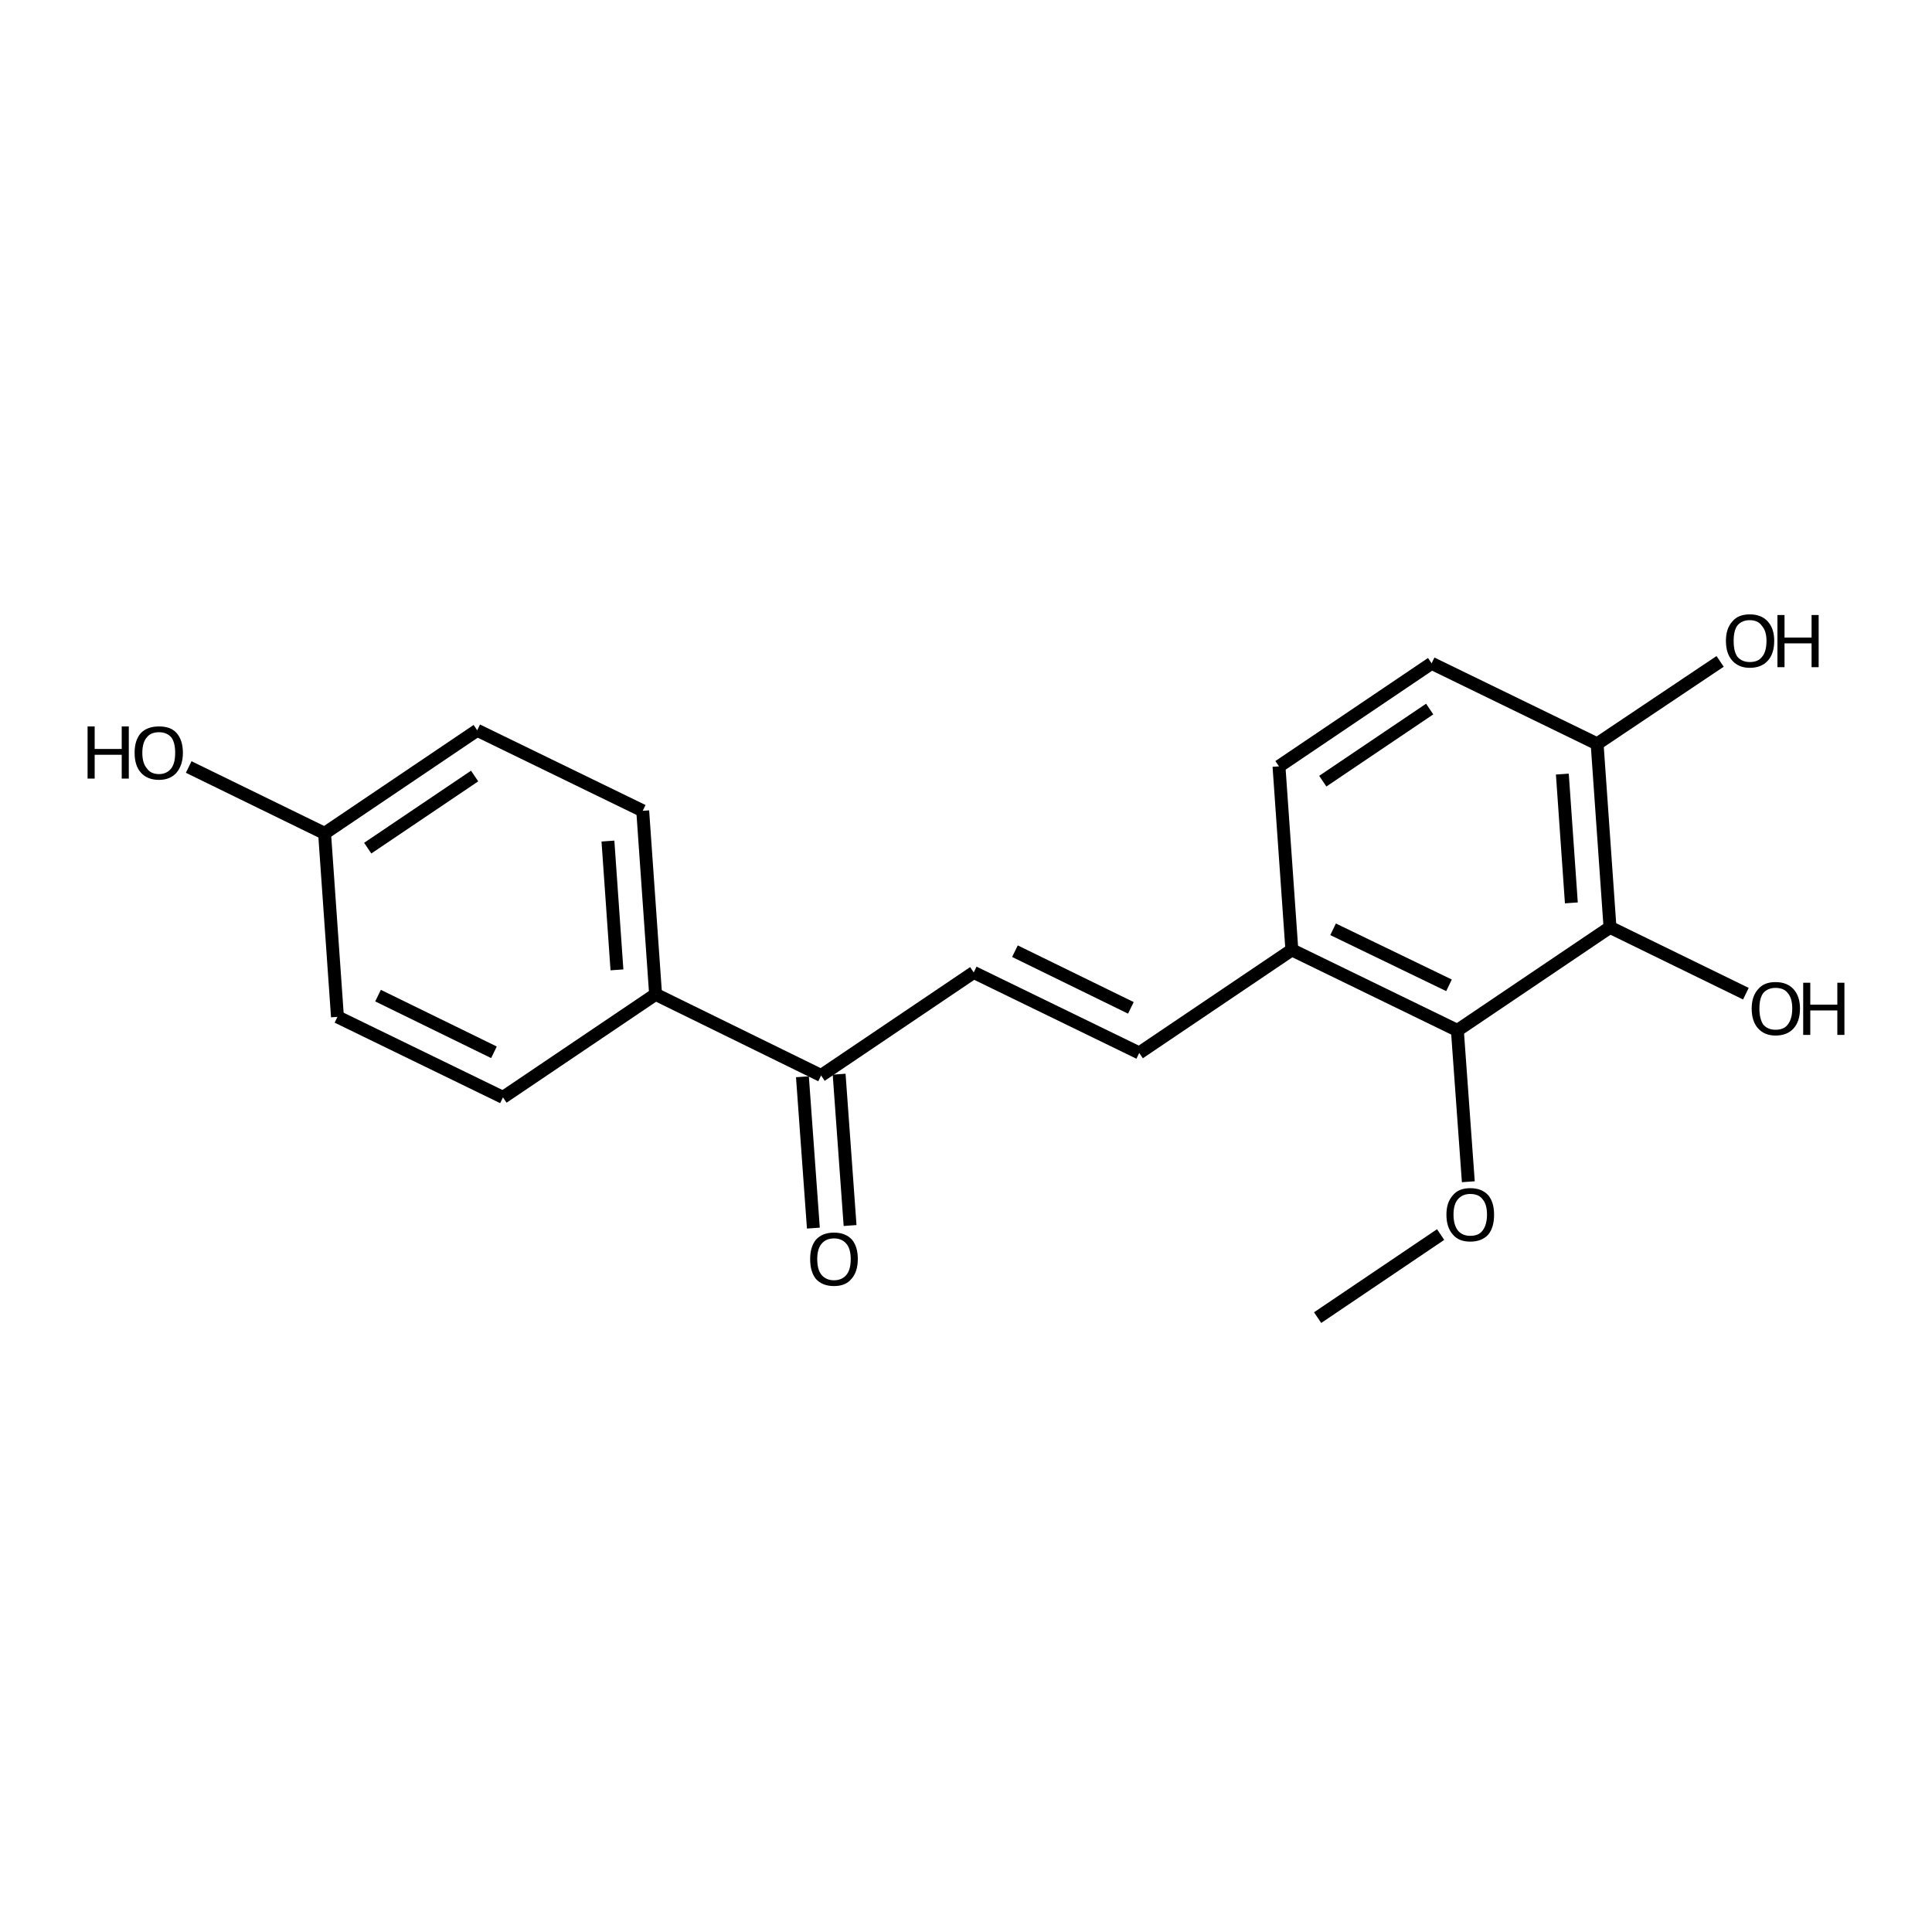 <?xml version='1.0' encoding='iso-8859-1'?>
<svg version='1.1' baseProfile='full'
              xmlns='http://www.w3.org/2000/svg'
                      xmlns:rdkit='http://www.rdkit.org/xml'
                      xmlns:xlink='http://www.w3.org/1999/xlink'
                  xml:space='preserve'
width='300px' height='300px' viewBox='0 0 300 300'>
<!-- END OF HEADER -->
<path class='bond-0 atom-0 atom-1' d='M 204.6,204.6 L 223.7,191.7' style='fill:none;fill-rule:evenodd;stroke:#000000;stroke-width:2.0px;stroke-linecap:butt;stroke-linejoin:miter;stroke-opacity:1' />
<path class='bond-1 atom-1 atom-2' d='M 228.0,183.5 L 226.3,160.0' style='fill:none;fill-rule:evenodd;stroke:#000000;stroke-width:2.0px;stroke-linecap:butt;stroke-linejoin:miter;stroke-opacity:1' />
<path class='bond-2 atom-2 atom-3' d='M 226.3,160.0 L 200.6,147.5' style='fill:none;fill-rule:evenodd;stroke:#000000;stroke-width:2.0px;stroke-linecap:butt;stroke-linejoin:miter;stroke-opacity:1' />
<path class='bond-2 atom-2 atom-3' d='M 225.0,153.0 L 207.0,144.3' style='fill:none;fill-rule:evenodd;stroke:#000000;stroke-width:2.0px;stroke-linecap:butt;stroke-linejoin:miter;stroke-opacity:1' />
<path class='bond-3 atom-3 atom-4' d='M 200.6,147.5 L 176.9,163.5' style='fill:none;fill-rule:evenodd;stroke:#000000;stroke-width:2.0px;stroke-linecap:butt;stroke-linejoin:miter;stroke-opacity:1' />
<path class='bond-4 atom-4 atom-5' d='M 176.9,163.5 L 151.2,151.0' style='fill:none;fill-rule:evenodd;stroke:#000000;stroke-width:2.0px;stroke-linecap:butt;stroke-linejoin:miter;stroke-opacity:1' />
<path class='bond-4 atom-4 atom-5' d='M 175.6,156.5 L 157.6,147.7' style='fill:none;fill-rule:evenodd;stroke:#000000;stroke-width:2.0px;stroke-linecap:butt;stroke-linejoin:miter;stroke-opacity:1' />
<path class='bond-5 atom-5 atom-6' d='M 151.2,151.0 L 127.5,167.0' style='fill:none;fill-rule:evenodd;stroke:#000000;stroke-width:2.0px;stroke-linecap:butt;stroke-linejoin:miter;stroke-opacity:1' />
<path class='bond-6 atom-6 atom-7' d='M 130.3,166.8 L 132.0,190.3' style='fill:none;fill-rule:evenodd;stroke:#000000;stroke-width:2.0px;stroke-linecap:butt;stroke-linejoin:miter;stroke-opacity:1' />
<path class='bond-6 atom-6 atom-7' d='M 124.6,167.2 L 126.3,190.7' style='fill:none;fill-rule:evenodd;stroke:#000000;stroke-width:2.0px;stroke-linecap:butt;stroke-linejoin:miter;stroke-opacity:1' />
<path class='bond-7 atom-6 atom-8' d='M 127.5,167.0 L 101.8,154.4' style='fill:none;fill-rule:evenodd;stroke:#000000;stroke-width:2.0px;stroke-linecap:butt;stroke-linejoin:miter;stroke-opacity:1' />
<path class='bond-8 atom-8 atom-9' d='M 101.8,154.4 L 99.8,125.9' style='fill:none;fill-rule:evenodd;stroke:#000000;stroke-width:2.0px;stroke-linecap:butt;stroke-linejoin:miter;stroke-opacity:1' />
<path class='bond-8 atom-8 atom-9' d='M 95.8,150.6 L 94.4,130.6' style='fill:none;fill-rule:evenodd;stroke:#000000;stroke-width:2.0px;stroke-linecap:butt;stroke-linejoin:miter;stroke-opacity:1' />
<path class='bond-9 atom-9 atom-10' d='M 99.8,125.9 L 74.1,113.4' style='fill:none;fill-rule:evenodd;stroke:#000000;stroke-width:2.0px;stroke-linecap:butt;stroke-linejoin:miter;stroke-opacity:1' />
<path class='bond-10 atom-10 atom-11' d='M 74.1,113.4 L 50.4,129.4' style='fill:none;fill-rule:evenodd;stroke:#000000;stroke-width:2.0px;stroke-linecap:butt;stroke-linejoin:miter;stroke-opacity:1' />
<path class='bond-10 atom-10 atom-11' d='M 73.7,120.5 L 57.1,131.7' style='fill:none;fill-rule:evenodd;stroke:#000000;stroke-width:2.0px;stroke-linecap:butt;stroke-linejoin:miter;stroke-opacity:1' />
<path class='bond-11 atom-11 atom-12' d='M 50.4,129.4 L 52.4,157.9' style='fill:none;fill-rule:evenodd;stroke:#000000;stroke-width:2.0px;stroke-linecap:butt;stroke-linejoin:miter;stroke-opacity:1' />
<path class='bond-12 atom-12 atom-13' d='M 52.4,157.9 L 78.1,170.4' style='fill:none;fill-rule:evenodd;stroke:#000000;stroke-width:2.0px;stroke-linecap:butt;stroke-linejoin:miter;stroke-opacity:1' />
<path class='bond-12 atom-12 atom-13' d='M 58.7,154.6 L 76.7,163.4' style='fill:none;fill-rule:evenodd;stroke:#000000;stroke-width:2.0px;stroke-linecap:butt;stroke-linejoin:miter;stroke-opacity:1' />
<path class='bond-13 atom-11 atom-14' d='M 50.4,129.4 L 29.3,119.1' style='fill:none;fill-rule:evenodd;stroke:#000000;stroke-width:2.0px;stroke-linecap:butt;stroke-linejoin:miter;stroke-opacity:1' />
<path class='bond-14 atom-3 atom-15' d='M 200.6,147.5 L 198.6,119.0' style='fill:none;fill-rule:evenodd;stroke:#000000;stroke-width:2.0px;stroke-linecap:butt;stroke-linejoin:miter;stroke-opacity:1' />
<path class='bond-15 atom-15 atom-16' d='M 198.6,119.0 L 222.3,103.0' style='fill:none;fill-rule:evenodd;stroke:#000000;stroke-width:2.0px;stroke-linecap:butt;stroke-linejoin:miter;stroke-opacity:1' />
<path class='bond-15 atom-15 atom-16' d='M 205.4,121.3 L 222.0,110.1' style='fill:none;fill-rule:evenodd;stroke:#000000;stroke-width:2.0px;stroke-linecap:butt;stroke-linejoin:miter;stroke-opacity:1' />
<path class='bond-16 atom-16 atom-17' d='M 222.3,103.0 L 248.0,115.5' style='fill:none;fill-rule:evenodd;stroke:#000000;stroke-width:2.0px;stroke-linecap:butt;stroke-linejoin:miter;stroke-opacity:1' />
<path class='bond-17 atom-17 atom-18' d='M 248.0,115.5 L 250.0,144.0' style='fill:none;fill-rule:evenodd;stroke:#000000;stroke-width:2.0px;stroke-linecap:butt;stroke-linejoin:miter;stroke-opacity:1' />
<path class='bond-17 atom-17 atom-18' d='M 242.6,120.2 L 244.0,140.2' style='fill:none;fill-rule:evenodd;stroke:#000000;stroke-width:2.0px;stroke-linecap:butt;stroke-linejoin:miter;stroke-opacity:1' />
<path class='bond-18 atom-18 atom-19' d='M 250.0,144.0 L 271.1,154.3' style='fill:none;fill-rule:evenodd;stroke:#000000;stroke-width:2.0px;stroke-linecap:butt;stroke-linejoin:miter;stroke-opacity:1' />
<path class='bond-19 atom-17 atom-20' d='M 248.0,115.5 L 267.1,102.7' style='fill:none;fill-rule:evenodd;stroke:#000000;stroke-width:2.0px;stroke-linecap:butt;stroke-linejoin:miter;stroke-opacity:1' />
<path class='bond-20 atom-18 atom-2' d='M 250.0,144.0 L 226.3,160.0' style='fill:none;fill-rule:evenodd;stroke:#000000;stroke-width:2.0px;stroke-linecap:butt;stroke-linejoin:miter;stroke-opacity:1' />
<path class='bond-21 atom-13 atom-8' d='M 78.1,170.4 L 101.8,154.4' style='fill:none;fill-rule:evenodd;stroke:#000000;stroke-width:2.0px;stroke-linecap:butt;stroke-linejoin:miter;stroke-opacity:1' />
<path class='atom-1' d='M 224.6 188.6
Q 224.6 186.7, 225.6 185.6
Q 226.5 184.5, 228.3 184.5
Q 230.1 184.5, 231.1 185.6
Q 232.0 186.7, 232.0 188.6
Q 232.0 190.6, 231.1 191.7
Q 230.1 192.8, 228.3 192.8
Q 226.5 192.8, 225.6 191.7
Q 224.6 190.6, 224.6 188.6
M 228.3 191.9
Q 229.6 191.9, 230.2 191.1
Q 230.9 190.2, 230.9 188.6
Q 230.9 187.0, 230.2 186.2
Q 229.6 185.4, 228.3 185.4
Q 227.1 185.4, 226.4 186.2
Q 225.7 187.0, 225.7 188.6
Q 225.7 190.2, 226.4 191.1
Q 227.1 191.9, 228.3 191.9
' fill='#000000'/>
<path class='atom-7' d='M 125.8 195.5
Q 125.8 193.6, 126.7 192.5
Q 127.7 191.4, 129.5 191.4
Q 131.3 191.4, 132.3 192.5
Q 133.2 193.6, 133.2 195.5
Q 133.2 197.5, 132.2 198.6
Q 131.3 199.7, 129.5 199.7
Q 127.7 199.7, 126.7 198.6
Q 125.8 197.5, 125.8 195.5
M 129.5 198.8
Q 130.7 198.8, 131.4 198.0
Q 132.1 197.2, 132.1 195.5
Q 132.1 193.9, 131.4 193.1
Q 130.7 192.3, 129.5 192.3
Q 128.3 192.3, 127.6 193.1
Q 126.9 193.9, 126.9 195.5
Q 126.9 197.2, 127.6 198.0
Q 128.3 198.8, 129.5 198.8
' fill='#000000'/>
<path class='atom-14' d='M 13.6 112.8
L 14.7 112.8
L 14.7 116.3
L 18.9 116.3
L 18.9 112.8
L 20.0 112.8
L 20.0 120.9
L 18.9 120.9
L 18.9 117.2
L 14.7 117.2
L 14.7 120.9
L 13.6 120.9
L 13.6 112.8
' fill='#000000'/>
<path class='atom-14' d='M 20.9 116.9
Q 20.9 114.9, 21.9 113.8
Q 22.9 112.8, 24.7 112.8
Q 26.5 112.8, 27.4 113.8
Q 28.4 114.9, 28.4 116.9
Q 28.4 118.8, 27.4 120.0
Q 26.4 121.1, 24.7 121.1
Q 22.9 121.1, 21.9 120.0
Q 20.9 118.9, 20.9 116.9
M 24.7 120.2
Q 25.9 120.2, 26.6 119.3
Q 27.2 118.5, 27.2 116.9
Q 27.2 115.3, 26.6 114.5
Q 25.9 113.7, 24.7 113.7
Q 23.4 113.7, 22.8 114.5
Q 22.1 115.3, 22.1 116.9
Q 22.1 118.5, 22.8 119.3
Q 23.4 120.2, 24.7 120.2
' fill='#000000'/>
<path class='atom-19' d='M 272.0 156.6
Q 272.0 154.7, 273.0 153.6
Q 273.9 152.5, 275.7 152.5
Q 277.5 152.5, 278.5 153.6
Q 279.5 154.7, 279.5 156.6
Q 279.5 158.6, 278.5 159.7
Q 277.5 160.8, 275.7 160.8
Q 274.0 160.8, 273.0 159.7
Q 272.0 158.6, 272.0 156.6
M 275.7 159.9
Q 277.0 159.9, 277.6 159.1
Q 278.3 158.2, 278.3 156.6
Q 278.3 155.0, 277.6 154.2
Q 277.0 153.4, 275.7 153.4
Q 274.5 153.4, 273.8 154.2
Q 273.2 155.0, 273.2 156.6
Q 273.2 158.2, 273.8 159.1
Q 274.5 159.9, 275.7 159.9
' fill='#000000'/>
<path class='atom-19' d='M 280.0 152.6
L 281.1 152.6
L 281.1 156.0
L 285.3 156.0
L 285.3 152.6
L 286.4 152.6
L 286.4 160.7
L 285.3 160.7
L 285.3 156.9
L 281.1 156.9
L 281.1 160.7
L 280.0 160.7
L 280.0 152.6
' fill='#000000'/>
<path class='atom-20' d='M 268.0 99.5
Q 268.0 97.6, 269.0 96.5
Q 269.9 95.4, 271.7 95.4
Q 273.5 95.4, 274.5 96.5
Q 275.5 97.6, 275.5 99.5
Q 275.5 101.5, 274.5 102.6
Q 273.5 103.7, 271.7 103.7
Q 270.0 103.7, 269.0 102.6
Q 268.0 101.5, 268.0 99.5
M 271.7 102.8
Q 273.0 102.8, 273.6 102.0
Q 274.3 101.2, 274.3 99.5
Q 274.3 98.0, 273.6 97.2
Q 273.0 96.3, 271.7 96.3
Q 270.5 96.3, 269.8 97.1
Q 269.2 97.9, 269.2 99.5
Q 269.2 101.2, 269.8 102.0
Q 270.5 102.8, 271.7 102.8
' fill='#000000'/>
<path class='atom-20' d='M 276.0 95.5
L 277.1 95.5
L 277.1 99.0
L 281.3 99.0
L 281.3 95.5
L 282.4 95.5
L 282.4 103.6
L 281.3 103.6
L 281.3 99.9
L 277.1 99.9
L 277.1 103.6
L 276.0 103.6
L 276.0 95.5
' fill='#000000'/>
</svg>
